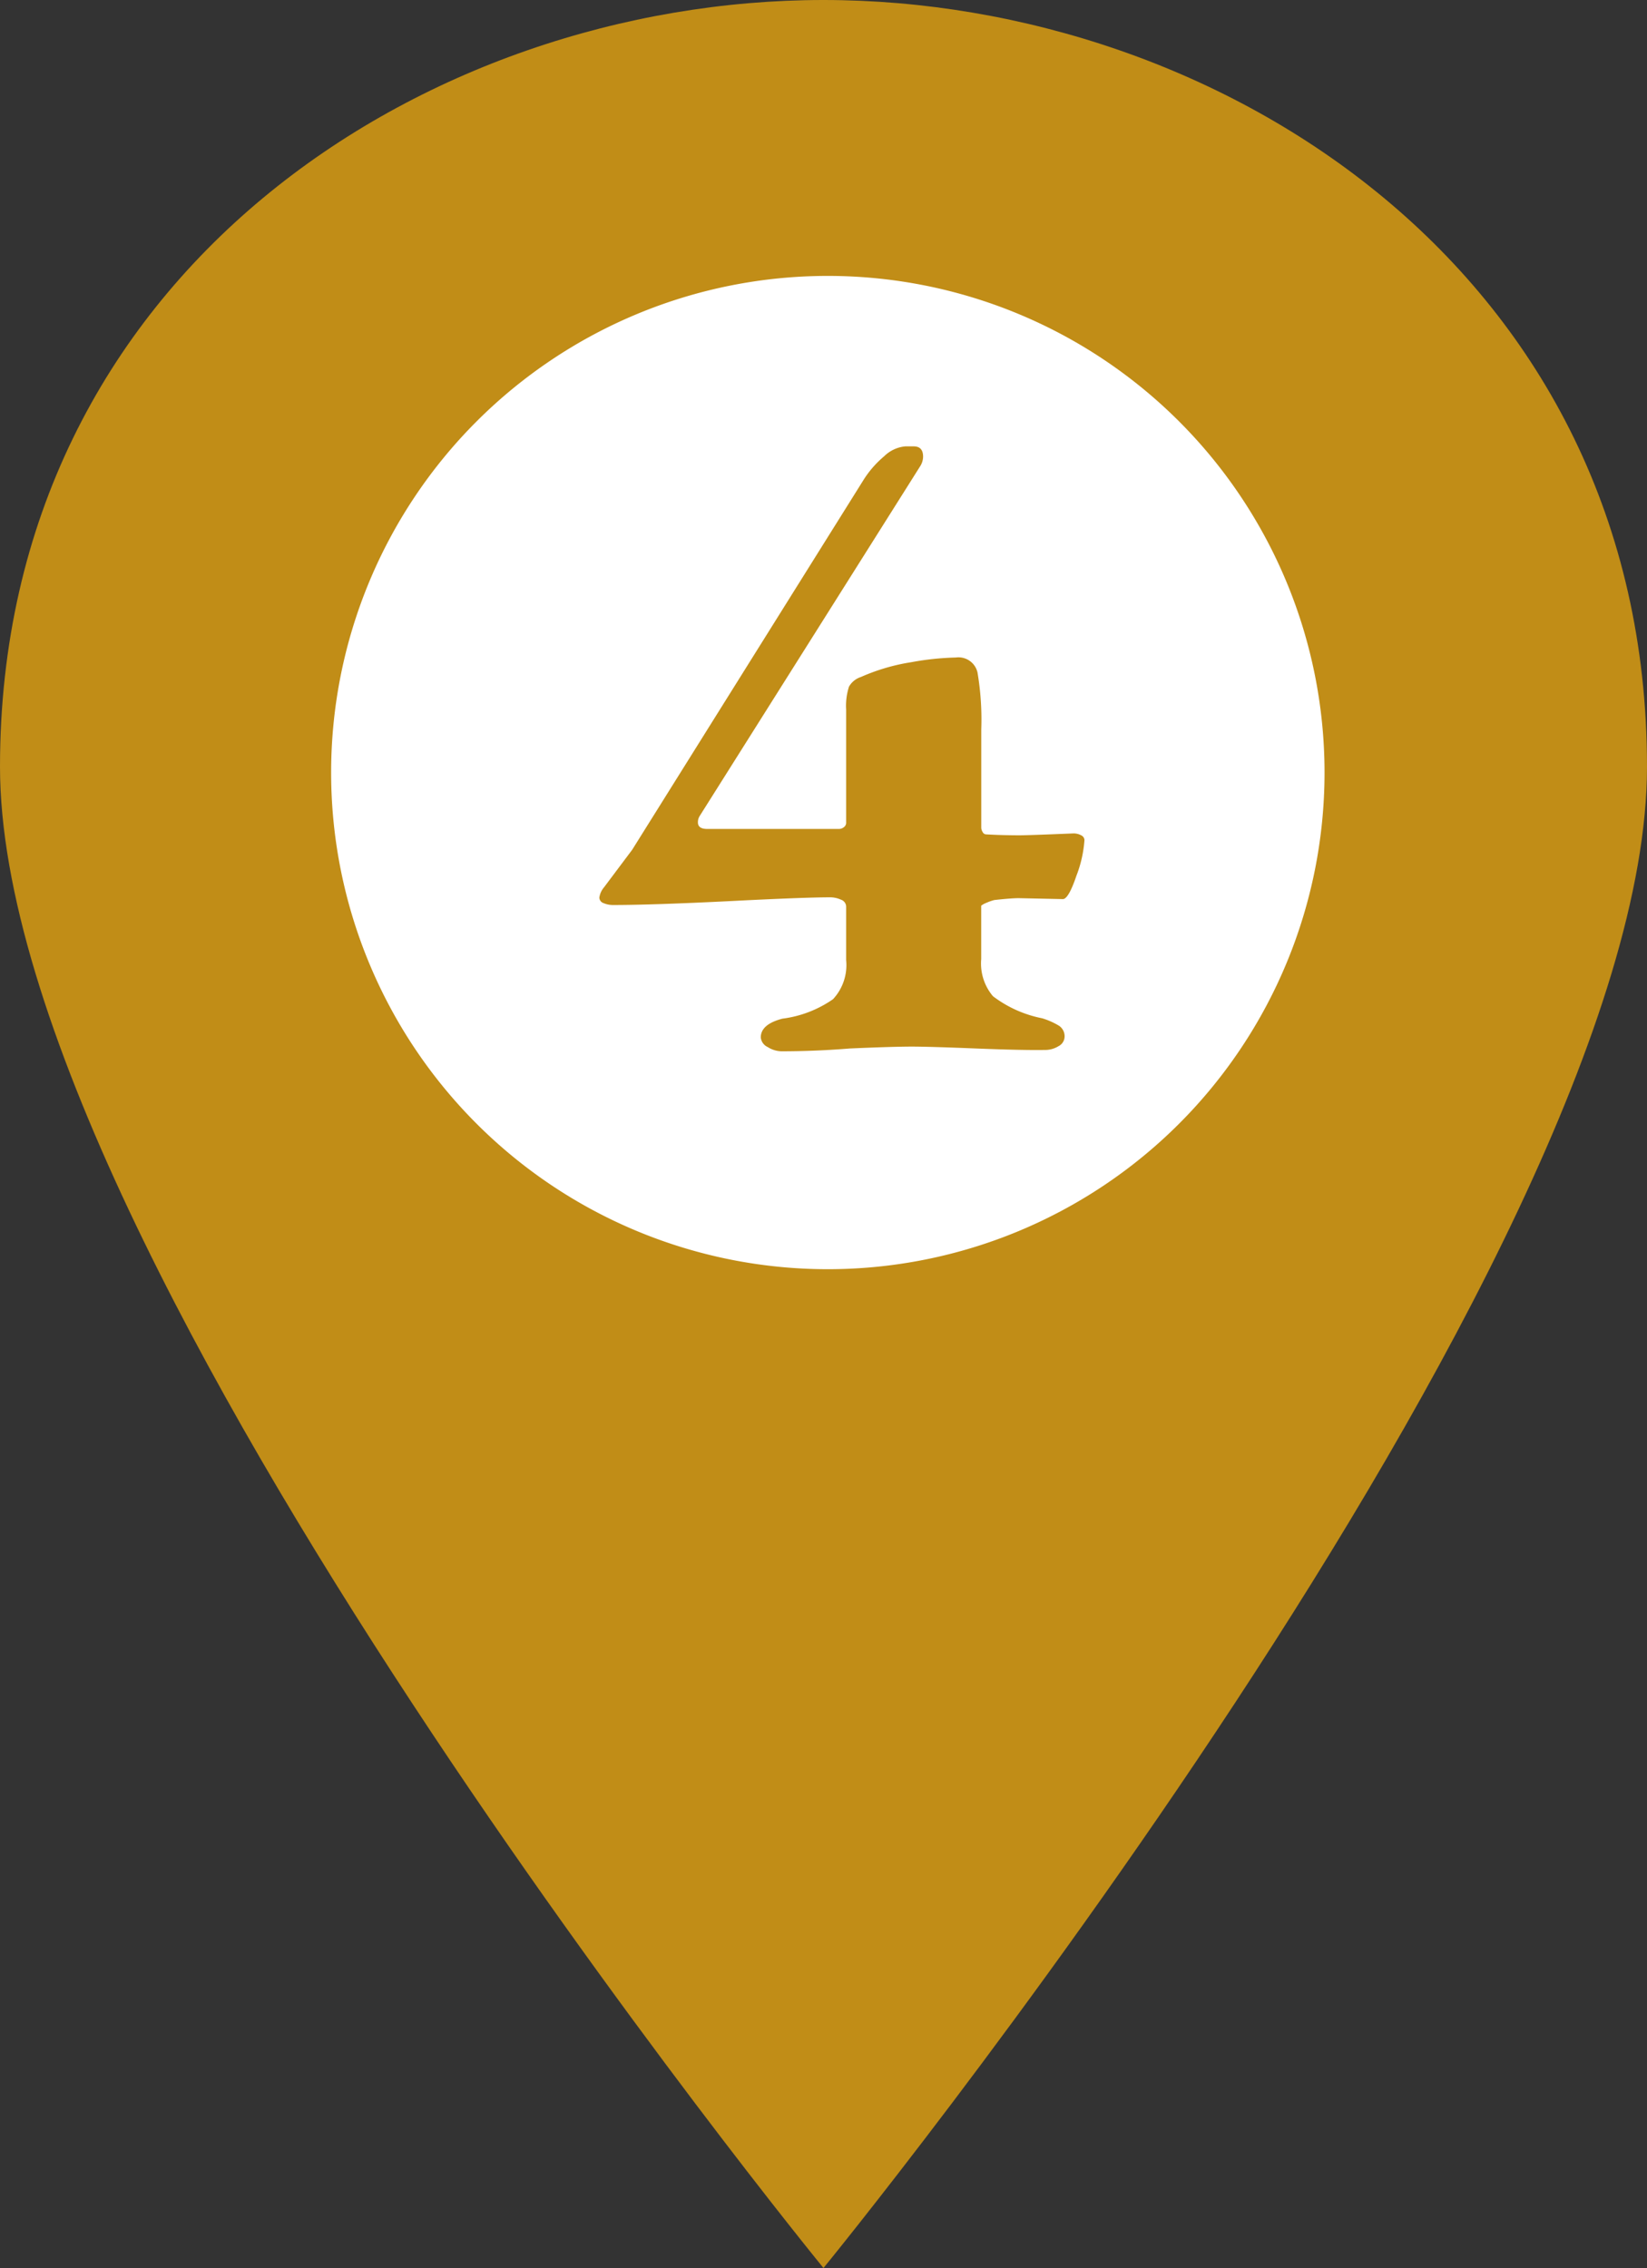 <svg xmlns="http://www.w3.org/2000/svg" width="29.843" height="41.103" viewBox="0 0 29.843 41.103">
  <rect x="0" y="0" width="29.843" height="41.103" fill="#333333" stroke="none"/>
  <g id="グループ_3879" data-name="グループ 3879" transform="translate(-108.157 -2819.252)">
    <g id="コンポーネント_38_16" data-name="コンポーネント 38 – 16" transform="translate(108.157 2819.252)">
      <path id="パス_4216" data-name="パス 4216" d="M0,13.894C0,4.942,7.728,0,14.921,0S29.843,4.942,29.843,13.894,14.921,41.1,14.921,41.1,0,22.846,0,13.894" transform="translate(0 0)" fill="#c18d17"/>
      <path id="パス_4217" data-name="パス 4217" d="M31.188,20.154a9,9,0,1,1-9-9,9,9,0,0,1,9,9" transform="translate(-7.188 -6.154)" fill="#fff"/>
      <path id="パス_7875" data-name="パス 7875" d="M-.842.051a.479.479,0,0,1-.246-.076A.215.215,0,0,1-1.215-.2q0-.238.391-.34A2.06,2.06,0,0,0,.094-.893.906.906,0,0,0,.332-1.6v-.969a.136.136,0,0,0-.093-.127.467.467,0,0,0-.2-.043q-.476,0-1.8.068Q-3.188-2.6-3.885-2.6a.436.436,0,0,1-.179-.034.109.109,0,0,1-.076-.1.368.368,0,0,1,.085-.187l.51-.68,4.2-6.715a1.839,1.839,0,0,1,.366-.416.627.627,0,0,1,.382-.179h.153q.17,0,.17.187a.328.328,0,0,1-.051.17L-2.32-4.216a.209.209,0,0,0-.034.119q0,.119.17.119H.2a.146.146,0,0,0,.093-.034A.1.1,0,0,0,.332-4.1v-2.04a1.135,1.135,0,0,1,.051-.416A.383.383,0,0,1,.6-6.732,3.631,3.631,0,0,1,1.513-7a5.073,5.073,0,0,1,.808-.085.353.353,0,0,1,.391.272A5.111,5.111,0,0,1,2.78-5.78V-4a.152.152,0,0,0,.025.077.072.072,0,0,0,.06.043q.289.017.612.017.153,0,.969-.034a.287.287,0,0,1,.144.034.1.1,0,0,1,.06.085,2.215,2.215,0,0,1-.145.646q-.144.425-.246.425l-.8-.017q-.136,0-.442.034a.889.889,0,0,0-.145.051.386.386,0,0,0-.093.051v.969a.918.918,0,0,0,.213.672,2.159,2.159,0,0,0,.892.4,1.333,1.333,0,0,1,.306.136.229.229,0,0,1,.1.2.2.2,0,0,1-.111.17.461.461,0,0,1-.247.068Q3.528.034,2.678,0T1.522-.034Q1.181-.034.4,0-.229.051-.842.051Z" transform="translate(15 19)" fill="#c18d17"/>
    </g>
  </g>
</svg>
